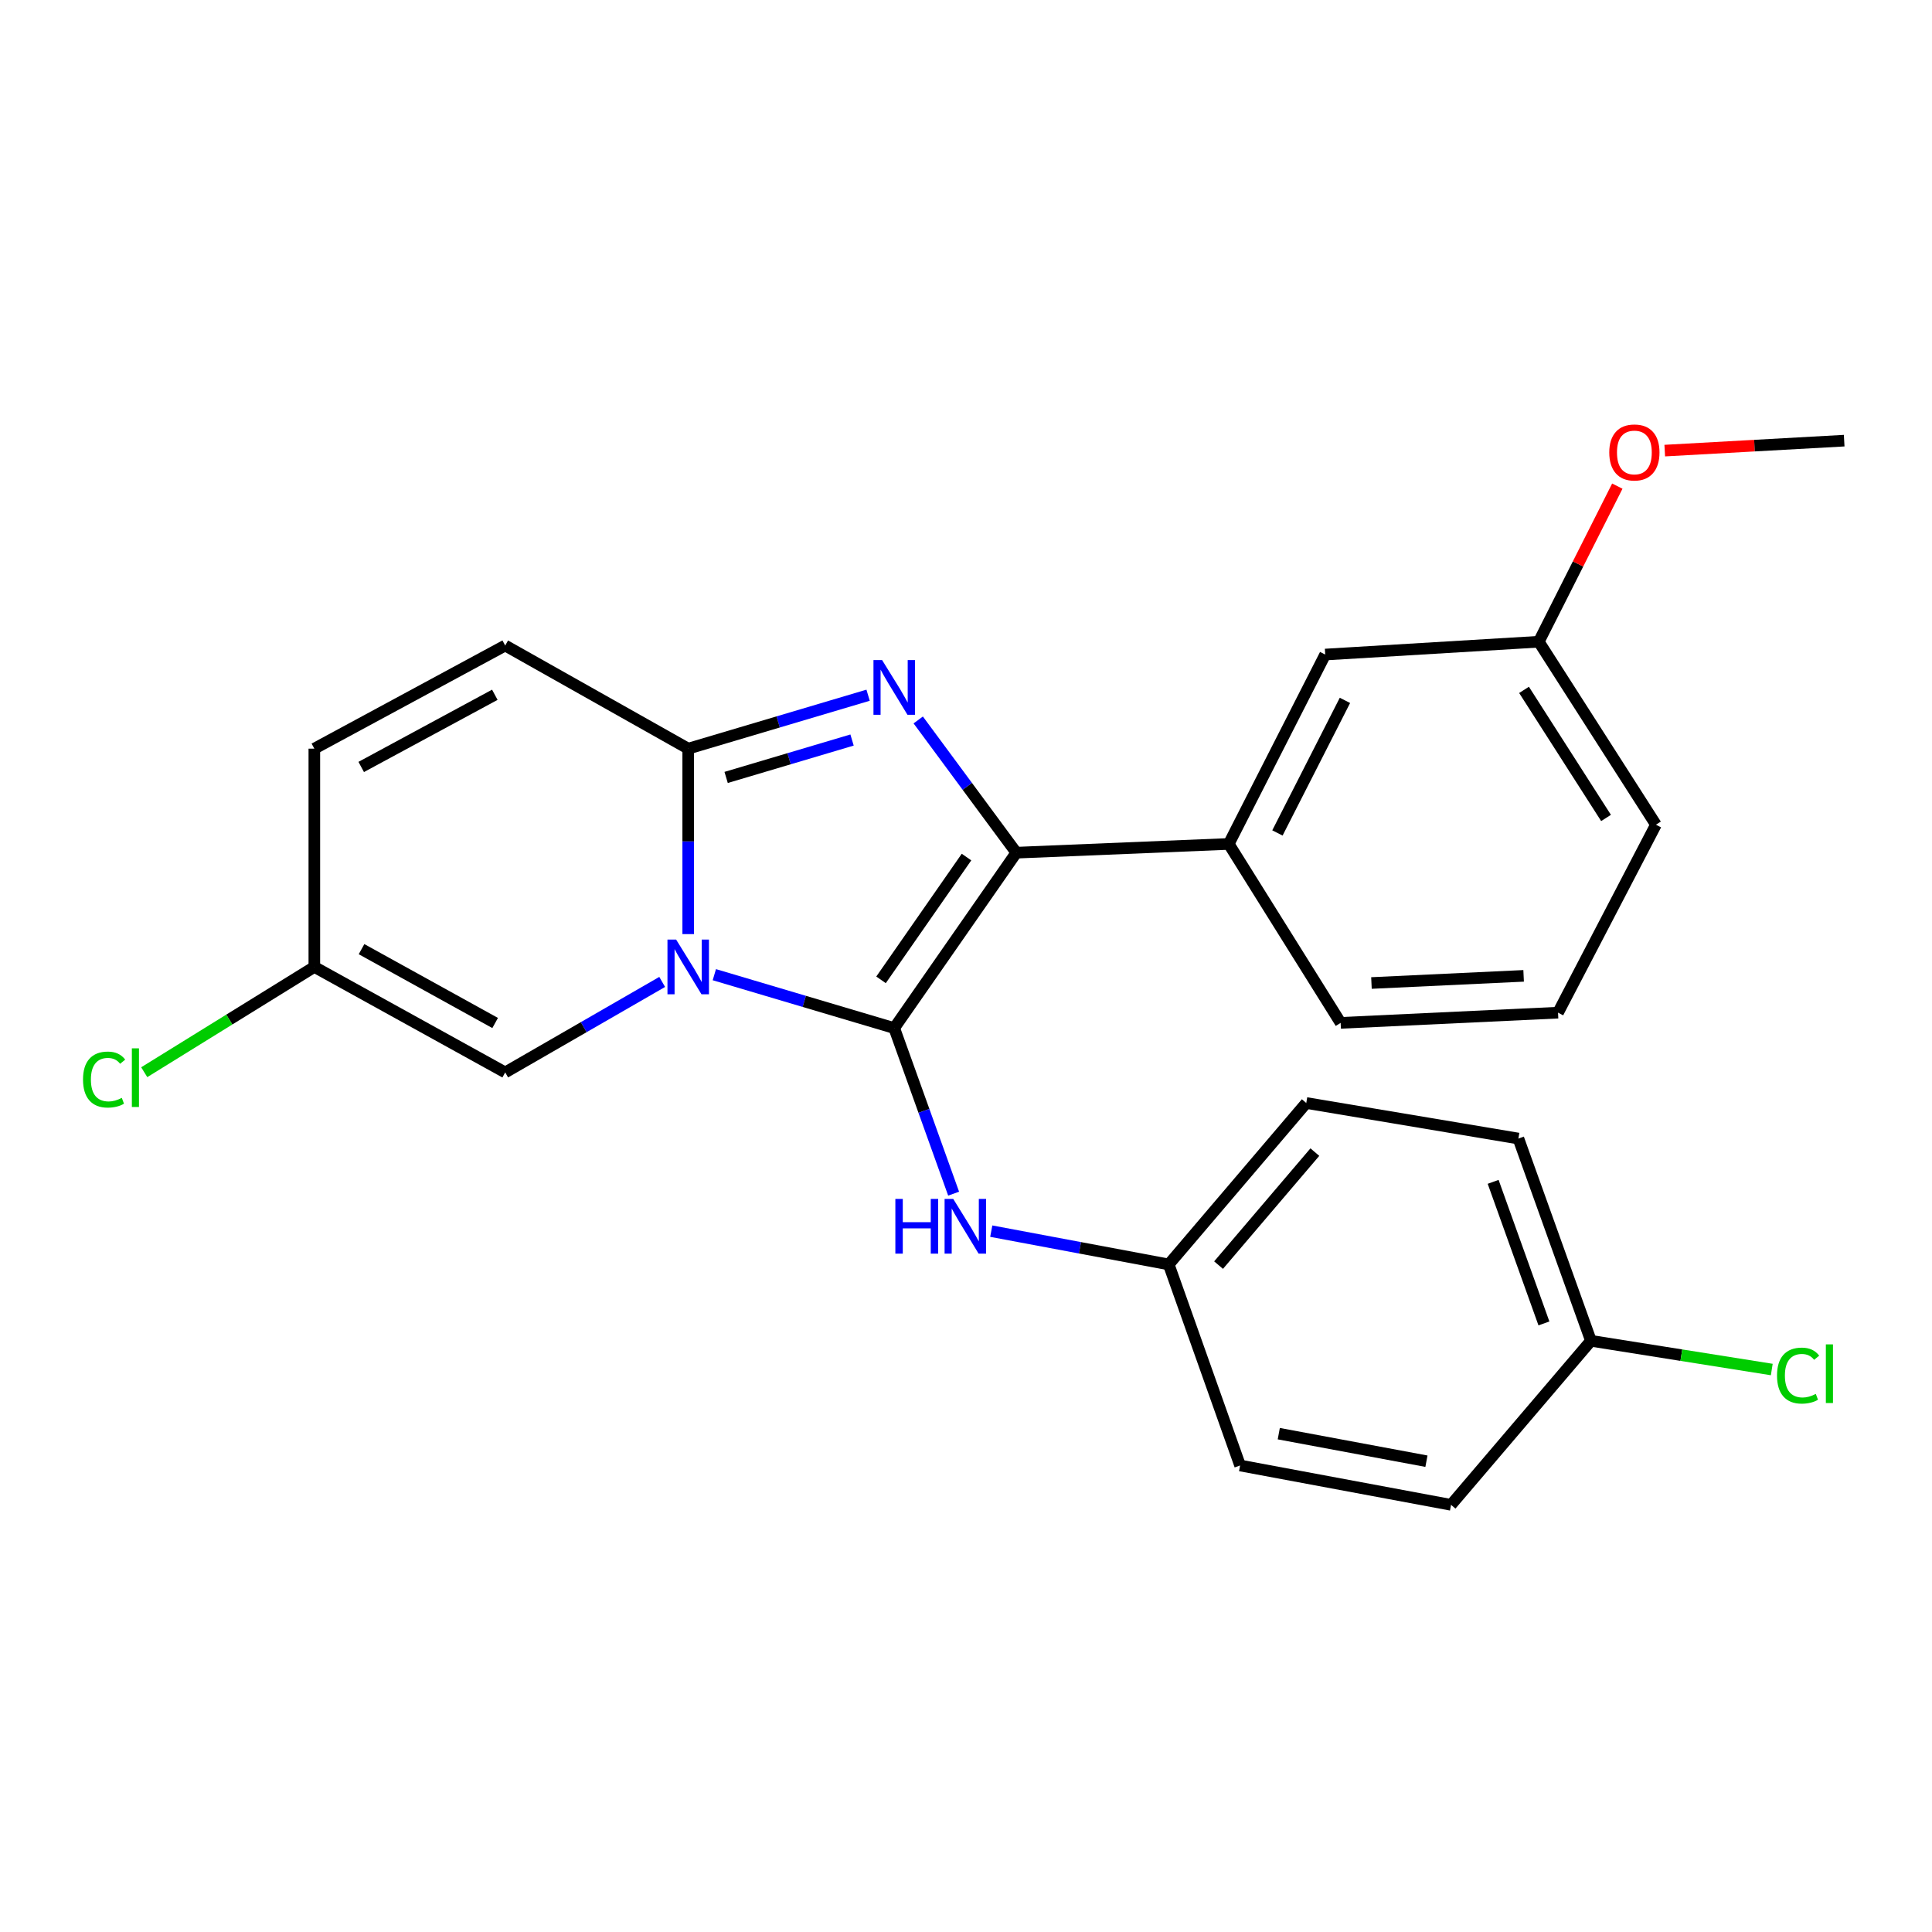<?xml version='1.0' encoding='iso-8859-1'?>
<svg version='1.1' baseProfile='full'
              xmlns='http://www.w3.org/2000/svg'
                      xmlns:rdkit='http://www.rdkit.org/xml'
                      xmlns:xlink='http://www.w3.org/1999/xlink'
                  xml:space='preserve'
width='1000px' height='1000px' viewBox='0 0 1000 1000'>
<!-- END OF HEADER -->
<rect style='opacity:1.0;fill:#FFFFFF;stroke:none' width='1000' height='1000' x='0' y='0'> </rect>
<path class='bond-0' d='M 369.74,504.492 L 416.293,518.313' style='fill:none;fill-rule:evenodd;stroke:#0000FF;stroke-width:6px;stroke-linecap:butt;stroke-linejoin:miter;stroke-opacity:1' />
<path class='bond-0' d='M 416.293,518.313 L 462.846,532.135' style='fill:none;fill-rule:evenodd;stroke:#000000;stroke-width:6px;stroke-linecap:butt;stroke-linejoin:miter;stroke-opacity:1' />
<path class='bond-3' d='M 356.219,483.493 L 356.219,435.498' style='fill:none;fill-rule:evenodd;stroke:#0000FF;stroke-width:6px;stroke-linecap:butt;stroke-linejoin:miter;stroke-opacity:1' />
<path class='bond-3' d='M 356.219,435.498 L 356.219,387.504' style='fill:none;fill-rule:evenodd;stroke:#000000;stroke-width:6px;stroke-linecap:butt;stroke-linejoin:miter;stroke-opacity:1' />
<path class='bond-4' d='M 342.745,508.244 L 302.118,531.664' style='fill:none;fill-rule:evenodd;stroke:#0000FF;stroke-width:6px;stroke-linecap:butt;stroke-linejoin:miter;stroke-opacity:1' />
<path class='bond-4' d='M 302.118,531.664 L 261.491,555.083' style='fill:none;fill-rule:evenodd;stroke:#000000;stroke-width:6px;stroke-linecap:butt;stroke-linejoin:miter;stroke-opacity:1' />
<path class='bond-1' d='M 462.846,532.135 L 526.05,441.347' style='fill:none;fill-rule:evenodd;stroke:#000000;stroke-width:6px;stroke-linecap:butt;stroke-linejoin:miter;stroke-opacity:1' />
<path class='bond-1' d='M 456.02,507.165 L 500.263,443.613' style='fill:none;fill-rule:evenodd;stroke:#000000;stroke-width:6px;stroke-linecap:butt;stroke-linejoin:miter;stroke-opacity:1' />
<path class='bond-5' d='M 462.846,532.135 L 478.223,574.986' style='fill:none;fill-rule:evenodd;stroke:#000000;stroke-width:6px;stroke-linecap:butt;stroke-linejoin:miter;stroke-opacity:1' />
<path class='bond-5' d='M 478.223,574.986 L 493.599,617.837' style='fill:none;fill-rule:evenodd;stroke:#0000FF;stroke-width:6px;stroke-linecap:butt;stroke-linejoin:miter;stroke-opacity:1' />
<path class='bond-6' d='M 526.05,441.347 L 635.999,436.821' style='fill:none;fill-rule:evenodd;stroke:#000000;stroke-width:6px;stroke-linecap:butt;stroke-linejoin:miter;stroke-opacity:1' />
<path class='bond-25' d='M 526.05,441.347 L 500.663,406.995' style='fill:none;fill-rule:evenodd;stroke:#000000;stroke-width:6px;stroke-linecap:butt;stroke-linejoin:miter;stroke-opacity:1' />
<path class='bond-25' d='M 500.663,406.995 L 475.275,372.643' style='fill:none;fill-rule:evenodd;stroke:#0000FF;stroke-width:6px;stroke-linecap:butt;stroke-linejoin:miter;stroke-opacity:1' />
<path class='bond-2' d='M 449.325,359.842 L 402.772,373.673' style='fill:none;fill-rule:evenodd;stroke:#0000FF;stroke-width:6px;stroke-linecap:butt;stroke-linejoin:miter;stroke-opacity:1' />
<path class='bond-2' d='M 402.772,373.673 L 356.219,387.504' style='fill:none;fill-rule:evenodd;stroke:#000000;stroke-width:6px;stroke-linecap:butt;stroke-linejoin:miter;stroke-opacity:1' />
<path class='bond-2' d='M 441.018,383.036 L 408.431,392.718' style='fill:none;fill-rule:evenodd;stroke:#0000FF;stroke-width:6px;stroke-linecap:butt;stroke-linejoin:miter;stroke-opacity:1' />
<path class='bond-2' d='M 408.431,392.718 L 375.843,402.4' style='fill:none;fill-rule:evenodd;stroke:#000000;stroke-width:6px;stroke-linecap:butt;stroke-linejoin:miter;stroke-opacity:1' />
<path class='bond-7' d='M 356.219,387.504 L 261.491,334.124' style='fill:none;fill-rule:evenodd;stroke:#000000;stroke-width:6px;stroke-linecap:butt;stroke-linejoin:miter;stroke-opacity:1' />
<path class='bond-8' d='M 261.491,555.083 L 162.7,500.478' style='fill:none;fill-rule:evenodd;stroke:#000000;stroke-width:6px;stroke-linecap:butt;stroke-linejoin:miter;stroke-opacity:1' />
<path class='bond-8' d='M 256.284,529.503 L 187.13,491.28' style='fill:none;fill-rule:evenodd;stroke:#000000;stroke-width:6px;stroke-linecap:butt;stroke-linejoin:miter;stroke-opacity:1' />
<path class='bond-11' d='M 513.075,637.239 L 559.001,645.854' style='fill:none;fill-rule:evenodd;stroke:#0000FF;stroke-width:6px;stroke-linecap:butt;stroke-linejoin:miter;stroke-opacity:1' />
<path class='bond-11' d='M 559.001,645.854 L 604.927,654.469' style='fill:none;fill-rule:evenodd;stroke:#000000;stroke-width:6px;stroke-linecap:butt;stroke-linejoin:miter;stroke-opacity:1' />
<path class='bond-10' d='M 635.999,436.821 L 685.924,338.793' style='fill:none;fill-rule:evenodd;stroke:#000000;stroke-width:6px;stroke-linecap:butt;stroke-linejoin:miter;stroke-opacity:1' />
<path class='bond-10' d='M 661.193,431.134 L 696.14,362.514' style='fill:none;fill-rule:evenodd;stroke:#000000;stroke-width:6px;stroke-linecap:butt;stroke-linejoin:miter;stroke-opacity:1' />
<path class='bond-20' d='M 635.999,436.821 L 693.916,529.441' style='fill:none;fill-rule:evenodd;stroke:#000000;stroke-width:6px;stroke-linecap:butt;stroke-linejoin:miter;stroke-opacity:1' />
<path class='bond-26' d='M 261.491,334.124 L 162.7,387.504' style='fill:none;fill-rule:evenodd;stroke:#000000;stroke-width:6px;stroke-linecap:butt;stroke-linejoin:miter;stroke-opacity:1' />
<path class='bond-26' d='M 256.117,359.611 L 186.964,396.977' style='fill:none;fill-rule:evenodd;stroke:#000000;stroke-width:6px;stroke-linecap:butt;stroke-linejoin:miter;stroke-opacity:1' />
<path class='bond-9' d='M 162.7,500.478 L 162.7,387.504' style='fill:none;fill-rule:evenodd;stroke:#000000;stroke-width:6px;stroke-linecap:butt;stroke-linejoin:miter;stroke-opacity:1' />
<path class='bond-12' d='M 162.7,500.478 L 118.677,527.726' style='fill:none;fill-rule:evenodd;stroke:#000000;stroke-width:6px;stroke-linecap:butt;stroke-linejoin:miter;stroke-opacity:1' />
<path class='bond-12' d='M 118.677,527.726 L 74.654,554.974' style='fill:none;fill-rule:evenodd;stroke:#00CC00;stroke-width:6px;stroke-linecap:butt;stroke-linejoin:miter;stroke-opacity:1' />
<path class='bond-13' d='M 685.924,338.793 L 796.47,332.159' style='fill:none;fill-rule:evenodd;stroke:#000000;stroke-width:6px;stroke-linecap:butt;stroke-linejoin:miter;stroke-opacity:1' />
<path class='bond-16' d='M 604.927,654.469 L 641.872,758.535' style='fill:none;fill-rule:evenodd;stroke:#000000;stroke-width:6px;stroke-linecap:butt;stroke-linejoin:miter;stroke-opacity:1' />
<path class='bond-17' d='M 604.927,654.469 L 676.123,570.911' style='fill:none;fill-rule:evenodd;stroke:#000000;stroke-width:6px;stroke-linecap:butt;stroke-linejoin:miter;stroke-opacity:1' />
<path class='bond-17' d='M 630.73,654.821 L 680.567,596.331' style='fill:none;fill-rule:evenodd;stroke:#000000;stroke-width:6px;stroke-linecap:butt;stroke-linejoin:miter;stroke-opacity:1' />
<path class='bond-21' d='M 796.47,332.159 L 816.794,291.887' style='fill:none;fill-rule:evenodd;stroke:#000000;stroke-width:6px;stroke-linecap:butt;stroke-linejoin:miter;stroke-opacity:1' />
<path class='bond-21' d='M 816.794,291.887 L 837.119,251.614' style='fill:none;fill-rule:evenodd;stroke:#FF0000;stroke-width:6px;stroke-linecap:butt;stroke-linejoin:miter;stroke-opacity:1' />
<path class='bond-28' d='M 796.47,332.159 L 857.113,426.865' style='fill:none;fill-rule:evenodd;stroke:#000000;stroke-width:6px;stroke-linecap:butt;stroke-linejoin:miter;stroke-opacity:1' />
<path class='bond-28' d='M 788.834,357.079 L 831.284,423.373' style='fill:none;fill-rule:evenodd;stroke:#000000;stroke-width:6px;stroke-linecap:butt;stroke-linejoin:miter;stroke-opacity:1' />
<path class='bond-14' d='M 823.469,693.996 L 785.918,589.312' style='fill:none;fill-rule:evenodd;stroke:#000000;stroke-width:6px;stroke-linecap:butt;stroke-linejoin:miter;stroke-opacity:1' />
<path class='bond-14' d='M 799.135,685.002 L 772.849,611.723' style='fill:none;fill-rule:evenodd;stroke:#000000;stroke-width:6px;stroke-linecap:butt;stroke-linejoin:miter;stroke-opacity:1' />
<path class='bond-15' d='M 823.469,693.996 L 870.269,701.429' style='fill:none;fill-rule:evenodd;stroke:#000000;stroke-width:6px;stroke-linecap:butt;stroke-linejoin:miter;stroke-opacity:1' />
<path class='bond-15' d='M 870.269,701.429 L 917.069,708.862' style='fill:none;fill-rule:evenodd;stroke:#00CC00;stroke-width:6px;stroke-linecap:butt;stroke-linejoin:miter;stroke-opacity:1' />
<path class='bond-27' d='M 823.469,693.996 L 751.06,778.901' style='fill:none;fill-rule:evenodd;stroke:#000000;stroke-width:6px;stroke-linecap:butt;stroke-linejoin:miter;stroke-opacity:1' />
<path class='bond-19' d='M 641.872,758.535 L 751.06,778.901' style='fill:none;fill-rule:evenodd;stroke:#000000;stroke-width:6px;stroke-linecap:butt;stroke-linejoin:miter;stroke-opacity:1' />
<path class='bond-19' d='M 661.893,742.059 L 738.324,756.314' style='fill:none;fill-rule:evenodd;stroke:#000000;stroke-width:6px;stroke-linecap:butt;stroke-linejoin:miter;stroke-opacity:1' />
<path class='bond-18' d='M 676.123,570.911 L 785.918,589.312' style='fill:none;fill-rule:evenodd;stroke:#000000;stroke-width:6px;stroke-linecap:butt;stroke-linejoin:miter;stroke-opacity:1' />
<path class='bond-22' d='M 693.916,529.441 L 806.437,524.154' style='fill:none;fill-rule:evenodd;stroke:#000000;stroke-width:6px;stroke-linecap:butt;stroke-linejoin:miter;stroke-opacity:1' />
<path class='bond-22' d='M 709.862,508.802 L 788.627,505.101' style='fill:none;fill-rule:evenodd;stroke:#000000;stroke-width:6px;stroke-linecap:butt;stroke-linejoin:miter;stroke-opacity:1' />
<path class='bond-24' d='M 861.672,233.236 L 908.109,230.659' style='fill:none;fill-rule:evenodd;stroke:#FF0000;stroke-width:6px;stroke-linecap:butt;stroke-linejoin:miter;stroke-opacity:1' />
<path class='bond-24' d='M 908.109,230.659 L 954.545,228.082' style='fill:none;fill-rule:evenodd;stroke:#000000;stroke-width:6px;stroke-linecap:butt;stroke-linejoin:miter;stroke-opacity:1' />
<path class='bond-23' d='M 806.437,524.154 L 857.113,426.865' style='fill:none;fill-rule:evenodd;stroke:#000000;stroke-width:6px;stroke-linecap:butt;stroke-linejoin:miter;stroke-opacity:1' />
<path  class='atom-0' d='M 349.959 486.318
L 359.239 501.318
Q 360.159 502.798, 361.639 505.478
Q 363.119 508.158, 363.199 508.318
L 363.199 486.318
L 366.959 486.318
L 366.959 514.638
L 363.079 514.638
L 353.119 498.238
Q 351.959 496.318, 350.719 494.118
Q 349.519 491.918, 349.159 491.238
L 349.159 514.638
L 345.479 514.638
L 345.479 486.318
L 349.959 486.318
' fill='#0000FF'/>
<path  class='atom-3' d='M 456.586 341.665
L 465.866 356.665
Q 466.786 358.145, 468.266 360.825
Q 469.746 363.505, 469.826 363.665
L 469.826 341.665
L 473.586 341.665
L 473.586 369.985
L 469.706 369.985
L 459.746 353.585
Q 458.586 351.665, 457.346 349.465
Q 456.146 347.265, 455.786 346.585
L 455.786 369.985
L 452.106 369.985
L 452.106 341.665
L 456.586 341.665
' fill='#0000FF'/>
<path  class='atom-6' d='M 463.438 620.562
L 467.278 620.562
L 467.278 632.602
L 481.758 632.602
L 481.758 620.562
L 485.598 620.562
L 485.598 648.882
L 481.758 648.882
L 481.758 635.802
L 467.278 635.802
L 467.278 648.882
L 463.438 648.882
L 463.438 620.562
' fill='#0000FF'/>
<path  class='atom-6' d='M 493.398 620.562
L 502.678 635.562
Q 503.598 637.042, 505.078 639.722
Q 506.558 642.402, 506.638 642.562
L 506.638 620.562
L 510.398 620.562
L 510.398 648.882
L 506.518 648.882
L 496.558 632.482
Q 495.398 630.562, 494.158 628.362
Q 492.958 626.162, 492.598 625.482
L 492.598 648.882
L 488.918 648.882
L 488.918 620.562
L 493.398 620.562
' fill='#0000FF'/>
<path  class='atom-13' d='M 42.971 558.778
Q 42.971 551.738, 46.251 548.058
Q 49.571 544.338, 55.851 544.338
Q 61.691 544.338, 64.811 548.458
L 62.171 550.618
Q 59.891 547.618, 55.851 547.618
Q 51.571 547.618, 49.291 550.498
Q 47.051 553.338, 47.051 558.778
Q 47.051 564.378, 49.371 567.258
Q 51.731 570.138, 56.291 570.138
Q 59.411 570.138, 63.051 568.258
L 64.171 571.258
Q 62.691 572.218, 60.451 572.778
Q 58.211 573.338, 55.731 573.338
Q 49.571 573.338, 46.251 569.578
Q 42.971 565.818, 42.971 558.778
' fill='#00CC00'/>
<path  class='atom-13' d='M 68.251 542.618
L 71.931 542.618
L 71.931 572.978
L 68.251 572.978
L 68.251 542.618
' fill='#00CC00'/>
<path  class='atom-16' d='M 919.783 712.008
Q 919.783 704.968, 923.063 701.288
Q 926.383 697.568, 932.663 697.568
Q 938.503 697.568, 941.623 701.688
L 938.983 703.848
Q 936.703 700.848, 932.663 700.848
Q 928.383 700.848, 926.103 703.728
Q 923.863 706.568, 923.863 712.008
Q 923.863 717.608, 926.183 720.488
Q 928.543 723.368, 933.103 723.368
Q 936.223 723.368, 939.863 721.488
L 940.983 724.488
Q 939.503 725.448, 937.263 726.008
Q 935.023 726.568, 932.543 726.568
Q 926.383 726.568, 923.063 722.808
Q 919.783 719.048, 919.783 712.008
' fill='#00CC00'/>
<path  class='atom-16' d='M 945.063 695.848
L 948.743 695.848
L 948.743 726.208
L 945.063 726.208
L 945.063 695.848
' fill='#00CC00'/>
<path  class='atom-22' d='M 832.953 234.188
Q 832.953 227.388, 836.313 223.588
Q 839.673 219.788, 845.953 219.788
Q 852.233 219.788, 855.593 223.588
Q 858.953 227.388, 858.953 234.188
Q 858.953 241.068, 855.553 244.988
Q 852.153 248.868, 845.953 248.868
Q 839.713 248.868, 836.313 244.988
Q 832.953 241.108, 832.953 234.188
M 845.953 245.668
Q 850.273 245.668, 852.593 242.788
Q 854.953 239.868, 854.953 234.188
Q 854.953 228.628, 852.593 225.828
Q 850.273 222.988, 845.953 222.988
Q 841.633 222.988, 839.273 225.788
Q 836.953 228.588, 836.953 234.188
Q 836.953 239.908, 839.273 242.788
Q 841.633 245.668, 845.953 245.668
' fill='#FF0000'/>
</svg>
